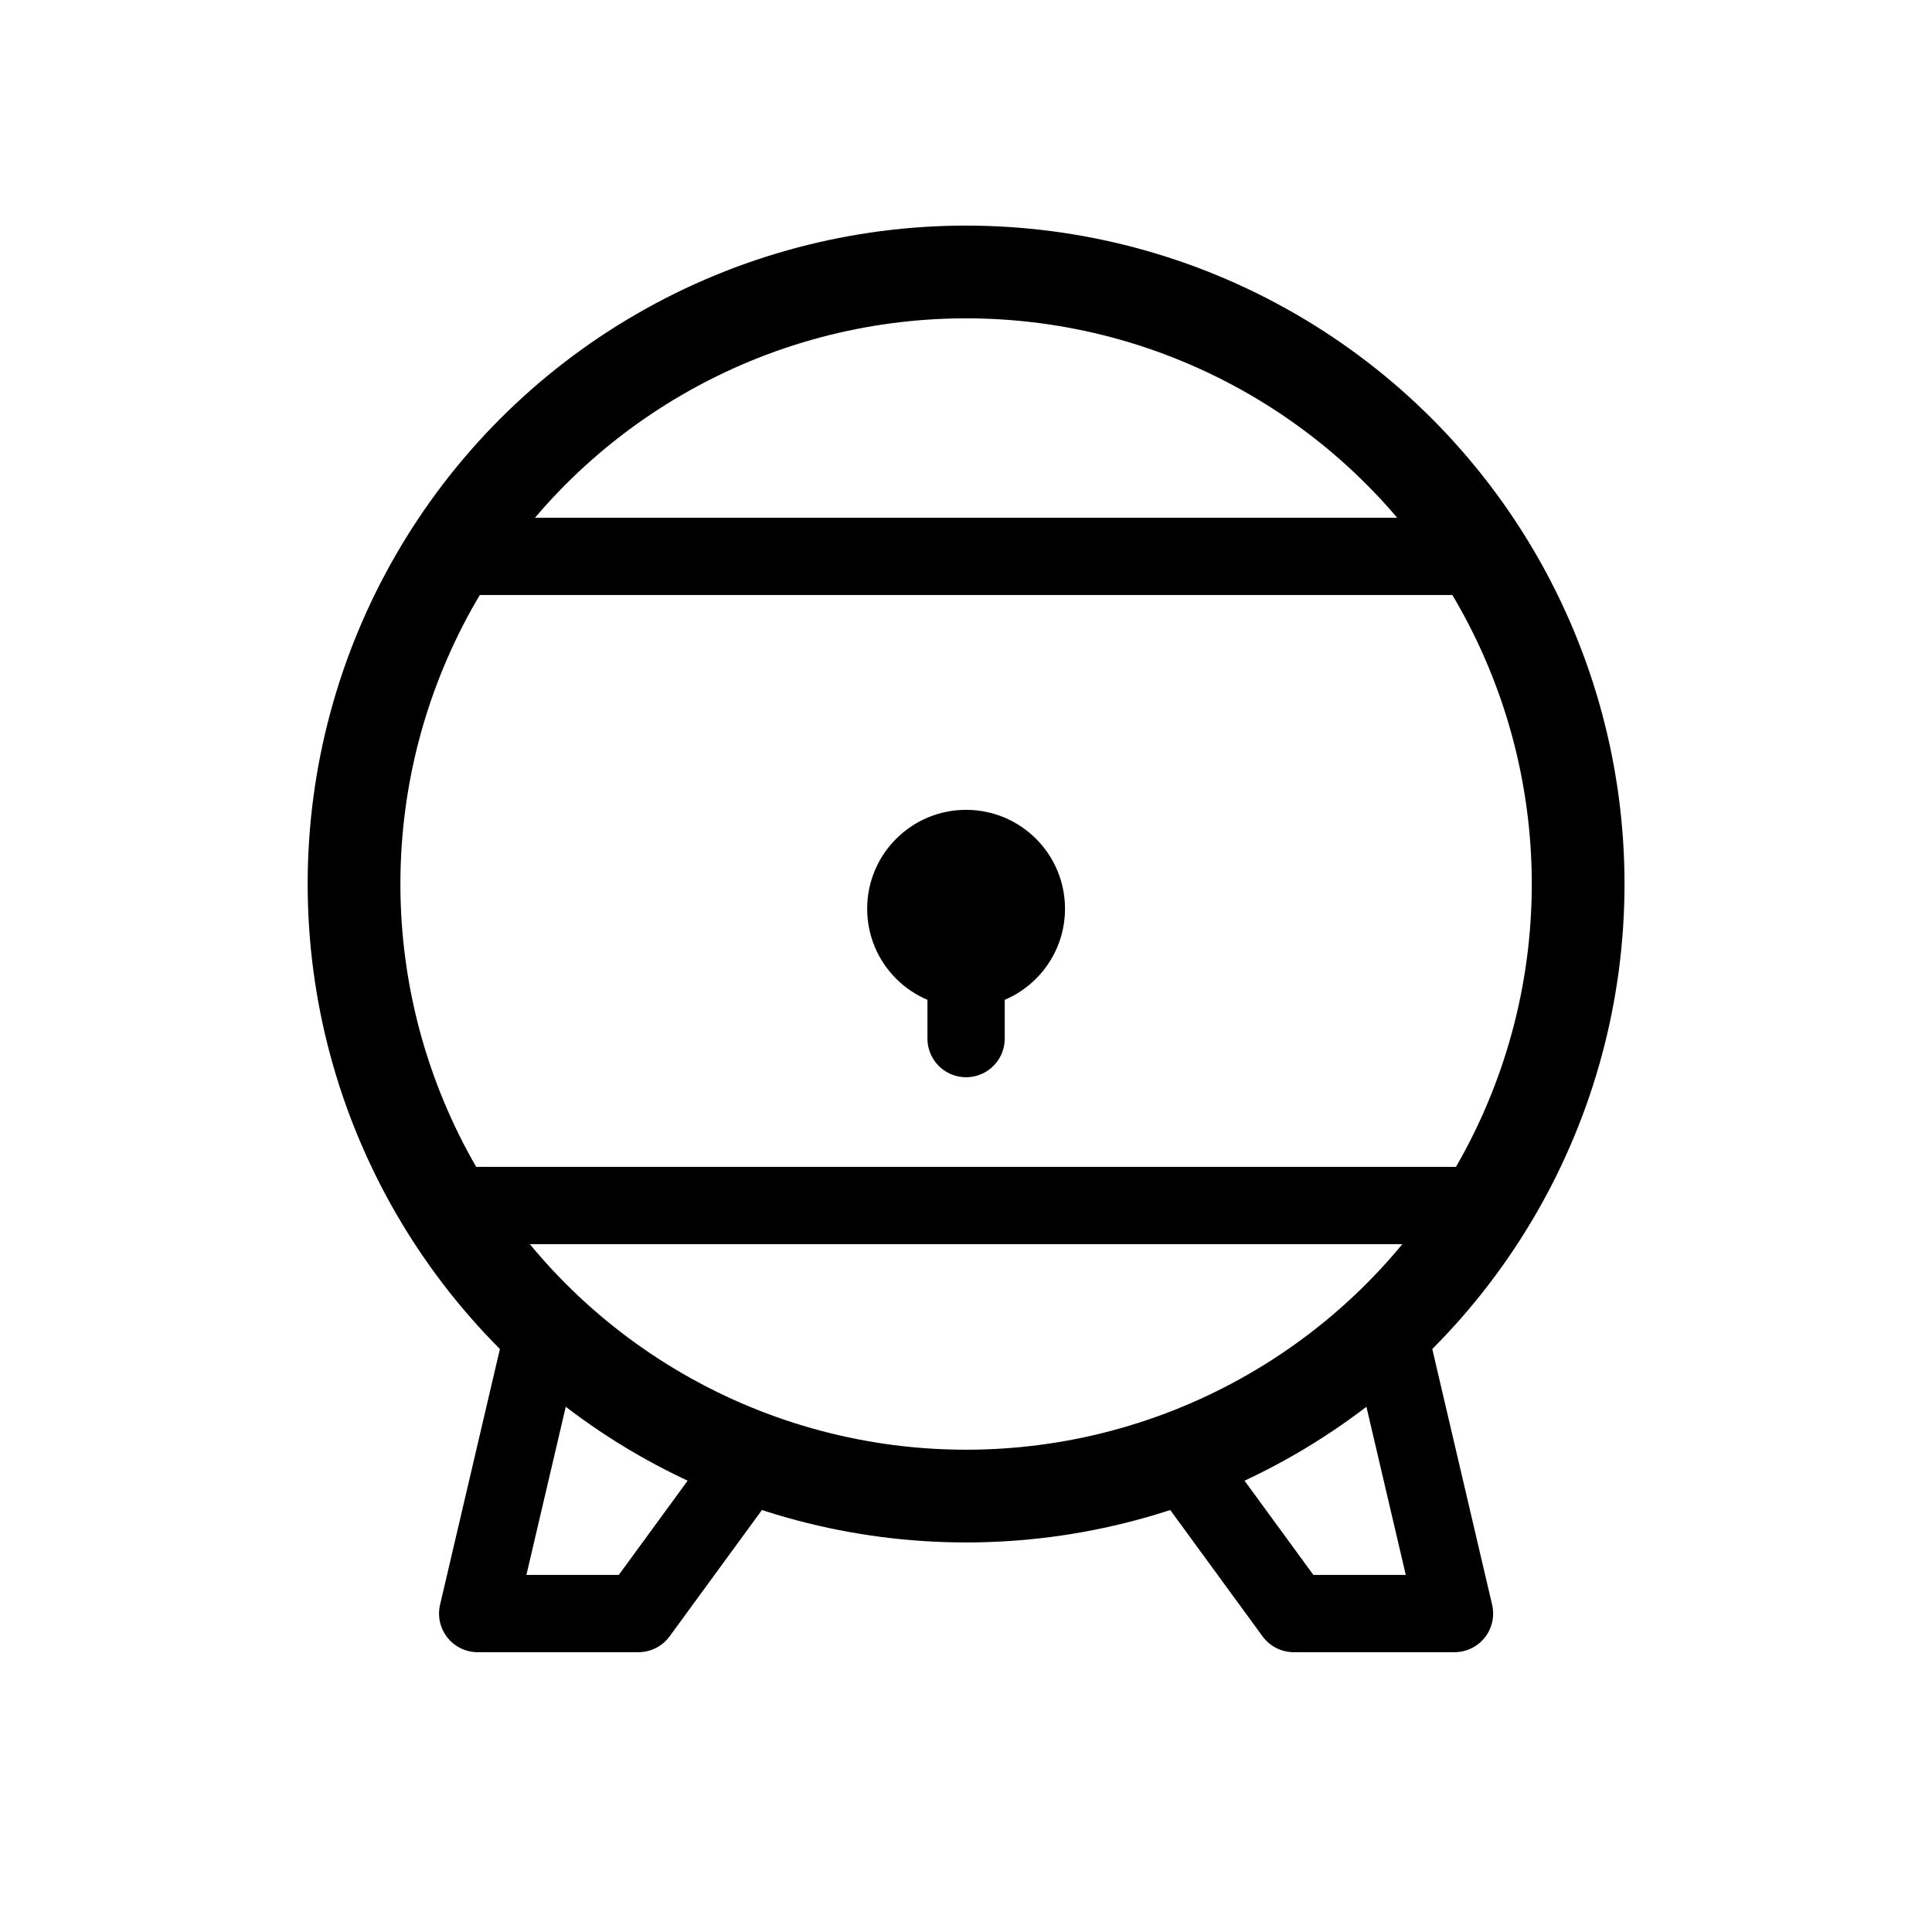 <?xml version="1.0" encoding="UTF-8" standalone="no"?>
<!-- Generator: Adobe Illustrator 27.0.0, SVG Export Plug-In . SVG Version: 6.00 Build 0)  -->

<svg
   version="1.1"
   x="0px"
   y="0px"
   viewBox="0 0 44 44"
   xml:space="preserve"
   id="svg26"
   sodipodi:docname="wa-icon-wine-barrel.svg"
   width="44"
   height="44"
   inkscape:version="1.1 (c68e22c387, 2021-05-23)"
   xmlns:inkscape="http://www.inkscape.org/namespaces/inkscape"
   xmlns:sodipodi="http://sodipodi.sourceforge.net/DTD/sodipodi-0.dtd"
   xmlns="http://www.w3.org/2000/svg"
   xmlns:svg="http://www.w3.org/2000/svg"><defs
   id="defs30"><clipPath
     id="clip0"><rect
       width="44"
       height="44"
       fill="#ffffff"
       id="rect25"
       x="0"
       y="0" /></clipPath></defs><sodipodi:namedview
   id="namedview28"
   pagecolor="#ffffff"
   bordercolor="#666666"
   borderopacity="1.0"
   inkscape:pageshadow="2"
   inkscape:pageopacity="0.0"
   inkscape:pagecheckerboard="0"
   showgrid="false"
   inkscape:zoom="8.0740741"
   inkscape:cx="26.566514"
   inkscape:cy="23.470183"
   inkscape:window-width="1645"
   inkscape:window-height="937"
   inkscape:window-x="4534"
   inkscape:window-y="-8"
   inkscape:window-maximized="1"
   inkscape:current-layer="svg26" />
<style
   type="text/css"
   id="style2">
	.st0{fill:none;stroke:#231F20;stroke-width:1.533;stroke-linecap:round;stroke-linejoin:round;stroke-miterlimit:10;}
	.st1{fill:none;stroke:#000000;stroke-width:1.5;stroke-miterlimit:10;}
	.st2{fill:none;stroke:#000000;stroke-width:1.5;stroke-linecap:round;stroke-miterlimit:10;}
	.st3{fill:none;stroke:#000000;stroke-width:1.5;stroke-linecap:round;stroke-linejoin:round;}
	.st4{fill:#160C0A;}
	.st5{fill:#FFFFFF;}
	.st6{fill:none;stroke:#160C0A;stroke-width:0.6;stroke-linecap:round;}
	.st7{fill:#FFFFFF;stroke:#000000;stroke-width:1.4;stroke-miterlimit:10;}
	.st8{fill:none;stroke:#000000;stroke-width:1.4;stroke-miterlimit:10;}
	.st9{fill:none;stroke:#000000;stroke-miterlimit:10;}
	
		.st10{fill-rule:evenodd;clip-rule:evenodd;fill:none;stroke:#000000;stroke-width:1.393;stroke-linecap:round;stroke-miterlimit:10;}
	.st11{fill-rule:evenodd;clip-rule:evenodd;fill:none;stroke:#000000;stroke-width:1.5;stroke-miterlimit:10;}
	.st12{fill:none;stroke:#000000;stroke-width:0.537;stroke-miterlimit:10;}
	.st13{fill:#FFFFFF;stroke:#000000;stroke-width:0.537;stroke-miterlimit:10;}
	
		.st14{fill-rule:evenodd;clip-rule:evenodd;fill:none;stroke:#000000;stroke-width:0.651;stroke-linecap:round;stroke-miterlimit:10;}
	.st15{fill-rule:evenodd;clip-rule:evenodd;fill:#FFFFFF;stroke:#000000;stroke-width:0.651;stroke-miterlimit:10;}
	.st16{fill:none;stroke:#000000;stroke-width:0.73;stroke-linecap:round;}
	.st17{fill:none;stroke:#000000;stroke-width:1.319;stroke-linecap:round;stroke-linejoin:round;}
	
		.st18{fill-rule:evenodd;clip-rule:evenodd;fill:none;stroke:#000000;stroke-width:0.75;stroke-linecap:round;stroke-miterlimit:10;}
	.st19{fill-rule:evenodd;clip-rule:evenodd;fill:#FFFFFF;stroke:#000000;stroke-width:0.75;stroke-miterlimit:10;}
	.st20{fill:#FFFFFF;stroke:#000000;stroke-width:1.319;}
	.st21{fill:#FFFFFF;stroke:#000000;stroke-width:0.576;}
	.st22{fill:#FFFFFF;stroke:#000000;stroke-width:0.75;stroke-miterlimit:10;}
	.st23{fill:none;stroke:#000000;stroke-width:0.75;stroke-miterlimit:10;}
	.st24{fill:#FFFFFF;stroke:#000000;stroke-width:0.2;stroke-miterlimit:10;}
	.st25{fill:#FFFFFF;stroke:#000000;stroke-width:1.5;stroke-linecap:round;stroke-linejoin:round;}
	.st26{fill:#FFFFFF;stroke:#000000;stroke-width:1.5;stroke-miterlimit:10;}
	.st27{fill:none;stroke:#000000;stroke-width:1.5;stroke-miterlimit:10;}
	.st28{fill:none;stroke:#000000;stroke-width:1.341;stroke-miterlimit:10;}
	.st29{fill:none;stroke:#000000;stroke-width:1.691;stroke-miterlimit:10;}
	.st30{fill:none;}
	.st31{clip-path:url(#SVGID_00000105385295426156491160000007637657131565210507_);}
	.st32{fill:none;stroke:#000000;stroke-width:1.5;stroke-linecap:round;}
	.st33{fill:none;stroke:#000000;stroke-width:1.5;}
	.st34{fill:none;stroke:#000000;stroke-width:1.25;}
	.st35{fill:none;stroke:#000000;stroke-width:1.25;stroke-linecap:round;}
	.st36{fill:#9E1F1D;stroke:#9E1F1D;stroke-width:0.25;}
	.st37{fill:none;stroke:#160C0A;stroke-width:1.5;stroke-linecap:round;stroke-linejoin:round;}
	.st38{fill:#FAEFDF;}
	.st39{fill:#9E1F1D;}
	.st40{fill:none;stroke:#000000;stroke-width:1.25;stroke-miterlimit:10;}
	.st41{fill:#FFFFFF;stroke:#000000;stroke-width:1.25;stroke-miterlimit:10;}
	.st42{fill:none;stroke:#231F20;stroke-width:1.4;stroke-miterlimit:10;}
	.st43{fill:#FFFFFF;stroke:#231F20;stroke-width:1.4;stroke-miterlimit:10;}
	.st44{fill:#FFFFFF;stroke:#000000;stroke-width:1.341;stroke-linecap:round;stroke-linejoin:round;}
	.st45{fill-rule:evenodd;clip-rule:evenodd;}
	.st46{fill-rule:evenodd;clip-rule:evenodd;fill:#FFFFFF;stroke:#000000;stroke-width:1.5;stroke-miterlimit:10;}
	.st47{fill-rule:evenodd;clip-rule:evenodd;fill:none;stroke:#000000;stroke-width:1.5;stroke-linecap:round;stroke-miterlimit:10;}
	.st48{fill-rule:evenodd;clip-rule:evenodd;fill:none;stroke:#000000;stroke-width:2;stroke-linecap:round;stroke-miterlimit:10;}
	.st49{fill:none;stroke:#000000;stroke-width:1.21;stroke-miterlimit:10;}
	.st50{fill:#FFFFFF;stroke:#000000;stroke-width:0.75;stroke-linecap:round;stroke-linejoin:round;stroke-miterlimit:10;}
	
		.st51{clip-path:url(#SVGID_00000051358161302605342980000012046945014788831645_);fill:#FFFFFF;stroke:#000000;stroke-linecap:round;stroke-linejoin:round;stroke-miterlimit:10;}
	.st52{fill:none;stroke:#000000;stroke-width:0.75;stroke-linecap:round;stroke-miterlimit:10;}
	.st53{fill-rule:evenodd;clip-rule:evenodd;fill:none;stroke:#000000;stroke-width:0.75;stroke-miterlimit:10;}
	.st54{fill-rule:evenodd;clip-rule:evenodd;fill:#FFFFFF;stroke:#000000;stroke-width:0.776;stroke-miterlimit:10;}
	
		.st55{fill-rule:evenodd;clip-rule:evenodd;fill:none;stroke:#000000;stroke-width:0.79;stroke-linecap:round;stroke-miterlimit:10;}
	.st56{stroke:#000000;stroke-width:1.036;stroke-miterlimit:10;}
	.st57{fill:none;stroke:#000000;stroke-width:2.443;stroke-linecap:round;}
	.st58{fill:none;stroke:#000000;stroke-width:0.75;stroke-linecap:round;}
	.st59{fill-rule:evenodd;clip-rule:evenodd;fill:#FFFFFF;}
	.st60{fill-rule:evenodd;clip-rule:evenodd;fill:#FFFFFF;stroke:#000000;stroke-width:1.393;stroke-miterlimit:10;}
	.st61{stroke:#000000;stroke-width:0.523;stroke-miterlimit:10;}
	.st62{fill:#FFFFFF;stroke:#000000;stroke-width:1.172;stroke-miterlimit:10;}
	.st63{fill:#FFFFFF;stroke:#000000;stroke-width:1.111;stroke-miterlimit:10;}
	.st64{fill:none;stroke:#000000;stroke-width:0.747;stroke-miterlimit:10;}
	.st65{fill:#FFFFFF;stroke:#000000;stroke-width:0.747;stroke-miterlimit:10;}
	.st66{fill:#FFFFFF;stroke:#000000;stroke-width:0.75;}
	.st67{fill:none;stroke:#000000;stroke-width:0.4;stroke-miterlimit:10;}
	.st68{fill:none;stroke:#000000;stroke-width:0.5;stroke-miterlimit:10;}
	.st69{fill:none;stroke:#000000;stroke-width:0.944;stroke-miterlimit:10;}
	.st70{fill:none;stroke:#000000;stroke-width:1.416;stroke-miterlimit:10;}
	.st71{fill:none;stroke:#000000;stroke-width:1.42;stroke-miterlimit:10;}
	.st72{fill:#FFFFFF;stroke:#000000;stroke-width:1.42;stroke-miterlimit:10;}
	.st73{fill:#FFFFFF;stroke:#000000;stroke-width:0.797;stroke-miterlimit:10;}
	.st74{clip-path:url(#SVGID_00000181772313407045858730000004234343599112132482_);}
	.st75{fill:none;stroke:#000000;stroke-width:0.35;stroke-miterlimit:10;}
	.st76{fill:none;stroke:#000000;stroke-width:0.75;stroke-linecap:round;stroke-linejoin:round;}
	.st77{fill:#B62423;}
	.st78{fill:none;stroke:#000000;stroke-width:0.844;stroke-miterlimit:10;}
	.st79{fill:#FFFFFF;stroke:#000000;stroke-width:0.946;stroke-miterlimit:10;}
	.st80{fill:#FFFFFF;stroke:#000000;stroke-width:0.844;stroke-miterlimit:10;}
	.st81{fill:none;stroke:#000000;stroke-width:0.727;stroke-miterlimit:10;}
	.st82{fill:none;stroke:#000000;stroke-width:0.891;stroke-miterlimit:10;}
	.st83{fill:none;stroke:#EA008A;stroke-width:0.3;stroke-miterlimit:10;}
	.st84{fill:#00ACED;}
	.st85{fill:none;stroke:#000000;stroke-width:1.571;stroke-linecap:round;}
	.st86{fill:none;stroke:#160C0A;stroke-width:1.571;stroke-linecap:round;stroke-linejoin:round;}
	.st87{fill:none;stroke:#000000;stroke-width:1.643;stroke-linecap:round;}
	.st88{fill:#231F20;}
	.st89{fill:none;stroke:#231F20;stroke-width:0.3;stroke-miterlimit:10;}
	.st90{fill:none;stroke:#231F20;stroke-width:0.6;stroke-linecap:round;stroke-linejoin:round;stroke-miterlimit:10;}
	.st91{fill:#231F20;stroke:#231F20;stroke-width:0.1;stroke-miterlimit:10;}
	.st92{fill:none;stroke:#231F20;stroke-width:1.456;stroke-linecap:round;stroke-linejoin:round;stroke-miterlimit:10;}
	.st93{fill:none;stroke:#160C0A;stroke-width:10.969;stroke-linecap:round;stroke-linejoin:round;}
	.st94{fill:none;stroke:#160C0A;stroke-width:0.796;stroke-linecap:round;stroke-linejoin:round;}
	.st95{fill:none;stroke:#160C0A;stroke-width:0.553;stroke-linecap:round;stroke-linejoin:round;}
	.st96{fill:none;stroke:#160C0A;stroke-width:0.796;stroke-linecap:round;}
	.st97{fill:none;stroke:#160C0A;stroke-width:0.796;stroke-linecap:round;stroke-linejoin:round;}
	.st98{fill:none;stroke:#160C0A;stroke-width:0.796;stroke-linecap:round;}
	.st99{fill:none;stroke:#000000;stroke-width:1.015;stroke-miterlimit:10;}
	.st100{clip-path:url(#SVGID_00000150820701778864193570000000434422716854924469_);}
	.st101{fill:#F3F3F3;}
	.st102{fill:none;stroke:#160C0A;stroke-width:0.4;stroke-miterlimit:10;}
	.st103{fill:none;stroke:#9E1F1D;stroke-width:0.3;stroke-linecap:round;stroke-linejoin:round;}
	.st104{fill:none;stroke:#000000;stroke-width:0.411;stroke-miterlimit:10;}
	.st105{fill:#FFFFFF;stroke:#000000;stroke-width:0.391;}
	.st106{fill:none;stroke:#9E1F1D;stroke-width:0.38;stroke-miterlimit:10;}
	.st107{fill:#FFFFFF;stroke:#000000;stroke-width:1.125;}
	.st108{clip-path:url(#SVGID_00000022527270715785637200000008398869283619038141_);}
	.st109{fill:none;stroke:#9E1F1D;stroke-width:0.4;stroke-linecap:round;stroke-linejoin:round;}
	.st110{fill:none;stroke:#000000;stroke-width:0.4;stroke-linecap:round;stroke-linejoin:round;}
	.st111{clip-path:url(#SVGID_00000082354827196637725910000000081754629822386347_);}
	.st112{fill:#FFFFFF;stroke:#9E1F1D;stroke-width:0.391;}
	.st113{clip-path:url(#SVGID_00000143616005195709687730000002254779241814115262_);}
	.st114{clip-path:url(#SVGID_00000100364030311881481060000015604932462105986952_);}
	.st115{fill:none;stroke:#000000;stroke-width:6.2;stroke-miterlimit:10;}
	.st116{fill:none;stroke:#160C0A;stroke-linecap:round;}
	.st117{fill:none;stroke:#160C0A;stroke-width:0.698;stroke-linecap:round;stroke-linejoin:round;}
	.st118{fill-rule:evenodd;clip-rule:evenodd;fill:none;stroke:#160C0A;stroke-width:0.7;stroke-linecap:round;}
	.st119{fill:none;stroke:#160C0A;stroke-width:0.7;stroke-linecap:round;}
	.st120{fill-rule:evenodd;clip-rule:evenodd;fill:none;stroke:#160C0A;stroke-width:0.644;stroke-linecap:round;}
	.st121{fill-rule:evenodd;clip-rule:evenodd;fill:none;stroke:#160C0A;stroke-width:0.61;stroke-linecap:round;}
	.st122{fill:#FFFFFF;stroke:#000000;stroke-width:1.5;}
	.st123{fill:none;stroke:#9E1F1D;stroke-width:1.5;stroke-linecap:round;stroke-miterlimit:10;}
	.st124{fill:none;stroke:#000000;stroke-width:1.5;stroke-linecap:round;stroke-linejoin:round;stroke-miterlimit:10;}
	.st125{fill:none;stroke:#000000;stroke-width:1.375;stroke-linecap:round;}
	.st126{fill:none;stroke:#000000;stroke-width:1.75;stroke-linecap:round;}
	.st127{fill:none;stroke:#000000;stroke-width:1.038;stroke-miterlimit:10;}
	.st128{fill:none;stroke:#000000;stroke-width:1.038;stroke-linecap:round;stroke-miterlimit:10;}
	.st129{fill:#FFFFFF;stroke:#000000;stroke-width:0.634;stroke-linecap:round;stroke-linejoin:round;stroke-miterlimit:10;}
	.st130{fill:none;stroke:#000000;stroke-width:0.634;stroke-linecap:round;stroke-linejoin:round;stroke-miterlimit:10;}
	.st131{fill:none;stroke:#000000;stroke-width:0.75;stroke-linecap:round;stroke-linejoin:round;stroke-miterlimit:10;}
	.st132{fill:none;stroke:#000000;stroke-width:1.303;}
	.st133{stroke:#FFFFFF;stroke-width:1.244;stroke-linecap:round;stroke-linejoin:round;}
	.st134{stroke:#FFFFFF;stroke-width:1.611;stroke-linecap:round;stroke-linejoin:round;}
	.st135{fill:none;stroke:#231F20;stroke-width:1.5;stroke-miterlimit:10;}
	.st136{fill:#FFFFFF;stroke:#231F20;stroke-width:1.5;stroke-miterlimit:10;}
	.st137{fill:#FFFFFF;stroke:#231F20;stroke-width:1.5;stroke-linecap:round;stroke-linejoin:round;stroke-miterlimit:10;}
	.st138{fill:none;stroke:#231F20;stroke-width:1.5;stroke-linecap:round;stroke-linejoin:round;stroke-miterlimit:10;}
	.st139{fill:none;stroke:#231F20;stroke-width:1.25;stroke-linecap:round;stroke-linejoin:round;stroke-miterlimit:10;}
	.st140{fill:none;stroke:#231F20;stroke-width:1.3;stroke-linecap:round;stroke-linejoin:round;stroke-miterlimit:10;}
	
		.st141{fill:url(#SVGID_00000142868589595737065700000006646463619377940920_);stroke:#231F20;stroke-width:1.25;stroke-linecap:round;stroke-linejoin:round;stroke-miterlimit:10;}
	
		.st142{fill:url(#SVGID_00000165918892931594642520000003286643798552041619_);stroke:#231F20;stroke-width:1.25;stroke-linecap:round;stroke-linejoin:round;stroke-miterlimit:10;}
	.st143{fill:none;stroke:#000000;stroke-width:1.25;stroke-linecap:round;stroke-linejoin:round;stroke-miterlimit:10;}
	.st144{fill:#808184;}
	.st145{fill:url(#SVGID_00000182499444310664868730000006081847718976204967_);}
	.st146{clip-path:url(#SVGID_00000008137970976805436640000014610244218112436147_);}
	.st147{fill:url(#SVGID_00000041264082759470306920000015783430921221065625_);}
	.st148{clip-path:url(#SVGID_00000062876481026770239690000008681402548651015600_);}
	.st149{fill:url(#SVGID_00000122702510954031050270000016165898925392450731_);}
	.st150{clip-path:url(#SVGID_00000076597945301746013450000008323477867870358961_);}
	.st151{fill:url(#SVGID_00000078753885987525042550000008048702853486673068_);}
	.st152{clip-path:url(#SVGID_00000161626219367736177330000009386214998799123875_);}
	.st153{fill:url(#SVGID_00000156552611030585987630000010487798766415737017_);}
	.st154{fill:url(#SVGID_00000171714322874730733360000011996344763490639499_);}
	.st155{fill:url(#SVGID_00000182511293135780512050000007512387650525281421_);}
	.st156{fill:url(#SVGID_00000117650675790232358520000001943187256774054784_);}
	.st157{fill:url(#SVGID_00000010268680304175328180000006303722471316181142_);}
	.st158{fill:#FFFFFF;stroke:#231F20;stroke-width:0.129;stroke-miterlimit:10;}
	.st159{fill:none;stroke:#231F20;stroke-width:0.887;stroke-miterlimit:10;}
	.st160{fill:none;stroke:#231F20;stroke-width:0.991;stroke-miterlimit:10;}
	.st161{fill:none;stroke:#231F20;stroke-width:0.951;stroke-linecap:round;stroke-linejoin:round;stroke-miterlimit:10;}
	.st162{fill:none;stroke:#231F20;stroke-width:0.983;stroke-linecap:round;stroke-linejoin:round;stroke-miterlimit:10;}
	.st163{fill:none;stroke:#231F20;stroke-width:1.035;stroke-linecap:round;stroke-linejoin:round;stroke-miterlimit:10;}
	.st164{fill:none;stroke:#231F20;stroke-width:0.129;stroke-miterlimit:10;}
	.st165{fill:url(#SVGID_00000013879992275762184360000000421216470334580358_);}
	.st166{fill:none;stroke:#231F20;stroke-width:0.13;stroke-miterlimit:10;}
	.st167{fill:#FFFFFF;stroke:#231F20;stroke-width:0.129;stroke-miterlimit:10;}
	.st168{clip-path:url(#SVGID_00000156547489456650902300000011790410033562853290_);}
	.st169{fill:url(#SVGID_00000042731950901993893190000003997004519743481489_);}
	.st170{clip-path:url(#SVGID_00000002344736002554912020000007771855341200260497_);}
	.st171{fill:url(#SVGID_00000011007786806204608480000013097820314870622885_);}
	.st172{fill:#FFFFFF;stroke:#231F20;stroke-width:0.13;stroke-miterlimit:10;}
	.st173{clip-path:url(#SVGID_00000171694327559402619100000007011894506258329988_);}
	.st174{fill:url(#SVGID_00000020368898746101189360000010078094641437715081_);}
	.st175{fill:url(#SVGID_00000151541368704429503520000001002618950099742391_);}
	.st176{fill:#404041;}
	.st177{clip-path:url(#SVGID_00000093859481691651245680000011745881236900062606_);}
	.st178{fill:url(#SVGID_00000048470664000522405390000001044376701471314596_);}
	.st179{fill:url(#SVGID_00000151514624817569061070000001845375383916807612_);}
	.st180{clip-path:url(#SVGID_00000116922628418449629120000014950934482968348583_);}
	.st181{fill:url(#SVGID_00000025402208595871303910000009146359346693958036_);}
	.st182{fill:url(#SVGID_00000038379236345537888110000000036525356814268575_);}
	.st183{clip-path:url(#SVGID_00000106122638514013116060000005446407614921117878_);}
	.st184{fill:url(#SVGID_00000083077887982600184890000008238816965741180036_);}
	.st185{fill:url(#SVGID_00000176757562729975545830000008751449722579898016_);}
	.st186{fill:#FFFFFF;stroke:#231F20;stroke-width:0.132;stroke-miterlimit:10;}
	.st187{fill:none;stroke:#231F20;stroke-width:0.137;stroke-miterlimit:10;}
	.st188{fill:none;stroke:#231F20;stroke-width:0.13;stroke-miterlimit:10;}
	.st189{fill:none;stroke:#231F20;stroke-width:0.164;stroke-miterlimit:10;}
	.st190{fill:#FFFFFF;stroke:#231F20;stroke-width:0.149;stroke-linejoin:round;stroke-miterlimit:10;}
	.st191{fill:none;stroke:#231F20;stroke-width:0.147;stroke-miterlimit:10;}
	.st192{fill:#FFFFFF;stroke:#231F20;stroke-width:0.165;stroke-linecap:round;stroke-linejoin:round;stroke-miterlimit:10;}
	.st193{fill:#FFFFFF;stroke:#231F20;stroke-width:0.147;stroke-miterlimit:10;}
	.st194{fill:none;stroke:#231F20;stroke-width:0.13;stroke-linejoin:round;stroke-miterlimit:10;}
	.st195{fill:#FFFFFF;stroke:#231F20;stroke-width:0.149;stroke-linejoin:round;stroke-miterlimit:10;}
	.st196{fill:#FFFFFF;stroke:#231F20;stroke-width:0.152;stroke-linejoin:round;stroke-miterlimit:10;}
	.st197{fill:none;stroke:#FFFFFF;stroke-width:1.011;stroke-miterlimit:10;}
	.st198{fill:none;stroke:#FFFFFF;stroke-width:1.921;stroke-miterlimit:10;}
	.st199{fill:#6D6E70;}
	.st200{fill:url(#SVGID_00000052078809945307774250000012195800044550289837_);}
	.st201{fill:url(#SVGID_00000059268691736282385480000016403463840185053874_);}
	.st202{fill:url(#SVGID_00000026880536667979617670000005290097830378711726_);}
	.st203{fill:url(#SVGID_00000024713594120314832590000016207648552511502520_);}
	.st204{fill:url(#SVGID_00000073701392099258733720000005873419929121950395_);}
	.st205{fill:url(#SVGID_00000092457870122538612460000008585185330601627781_);}
	.st206{fill:url(#SVGID_00000173149875188355553980000007239791600790158240_);}
	.st207{fill:url(#SVGID_00000015329468587446420580000003175573407412756895_);}
	.st208{fill:url(#SVGID_00000031178233529955309440000017232780938470643884_);}
	.st209{fill:url(#SVGID_00000015346422281144256870000010006186131779317641_);}
	.st210{fill:url(#SVGID_00000069378623952860752440000016756239785913929135_);}
	.st211{fill:url(#SVGID_00000127001930681749278770000014727177904062661772_);}
	.st212{fill:#D0D2D3;}
	.st213{fill:#929497;}
	.st214{fill:#A6A8AB;}
	.st215{clip-path:url(#SVGID_00000054225174892360490860000018276558242375536795_);}
	.st216{fill:url(#SVGID_00000169532349021020061780000012335571622083151276_);}
	.st217{fill:url(#SVGID_00000030461343364815156960000014398415401635542152_);}
	.st218{fill:#FFFFFF;stroke:#231F20;stroke-width:0.146;stroke-miterlimit:10;}
	.st219{clip-path:url(#SVGID_00000103229894351127837730000012407765113603028413_);}
	.st220{fill:url(#SVGID_00000139280768529550723590000011362374642459946153_);}
	.st221{fill:url(#SVGID_00000016793764232393535080000003400753822726736027_);}
	.st222{clip-path:url(#SVGID_00000161631063498635759560000014703250319184776087_);}
	.st223{fill:url(#SVGID_00000183210893043007624770000017038370796684238008_);}
	.st224{fill:url(#SVGID_00000021096445038789259000000015872938477136781441_);}
	.st225{clip-path:url(#SVGID_00000010283772073945083300000013540548612714853510_);}
	.st226{fill:url(#SVGID_00000155864494111111797920000007359735391495766914_);}
	.st227{fill:url(#SVGID_00000041979588822711908260000001402738271362282125_);}
	.st228{clip-path:url(#SVGID_00000041290961021038502690000017943822959749555842_);}
	.st229{fill:url(#SVGID_00000119795838261522329200000012168794695008909234_);}
	.st230{fill:url(#SVGID_00000176034416033358225860000014391342509785780356_);}
	.st231{fill:#FFFFFF;stroke:#231F20;stroke-width:0.129;stroke-linejoin:round;stroke-miterlimit:10;}
	.st232{clip-path:url(#SVGID_00000183249444057205162490000005539025910328239782_);}
	.st233{fill:url(#SVGID_00000105412516490530101230000002942759034599427723_);}
	.st234{fill:url(#SVGID_00000155110999831864129140000007772003278751391880_);}
</style>
<g
   id="Layer_1"
   style="display:inline"
   transform="matrix(1.408,0,0,1.408,-8.974,-9.594)">
	
	
	
	
	
	<g
   id="g933"
   transform="translate(-5,-4.787)"
   style="display:inline"><g
     id="g12">
		<g
   id="g6">
			<path
   class="st143"
   d="m 23.6,35.1 -1.9,2.6 H 19.1 L 20.2,33"
   id="path4" />
		</g>
		<g
   id="g10">
			<path
   class="st143"
   d="m 33.8,33 1.1,4.7 h -2.6 l -1.9,-2.6"
   id="path8" />
		</g>
	</g><circle
     class="st124"
     cx="27"
     cy="25.9"
     r="9.9"
     id="circle14" /><line
     class="st143"
     x1="18.7"
     y1="20.6"
     x2="35.3"
     y2="20.6"
     id="line16" /><line
     class="st143"
     x1="18.8"
     y1="31.1"
     x2="35.2"
     y2="31.1"
     id="line18" /><circle
     cx="27"
     cy="26.3"
     r="1.6"
     id="circle20" /><line
     class="st143"
     x1="27"
     y1="25.9"
     x2="27"
     y2="28.4"
     id="line22" /></g>
<g
   clip-path="url(#clip0)"
   id="g8"
   transform="translate(18.619,6.037)"
   style="display:inline" /></g>

</svg>
